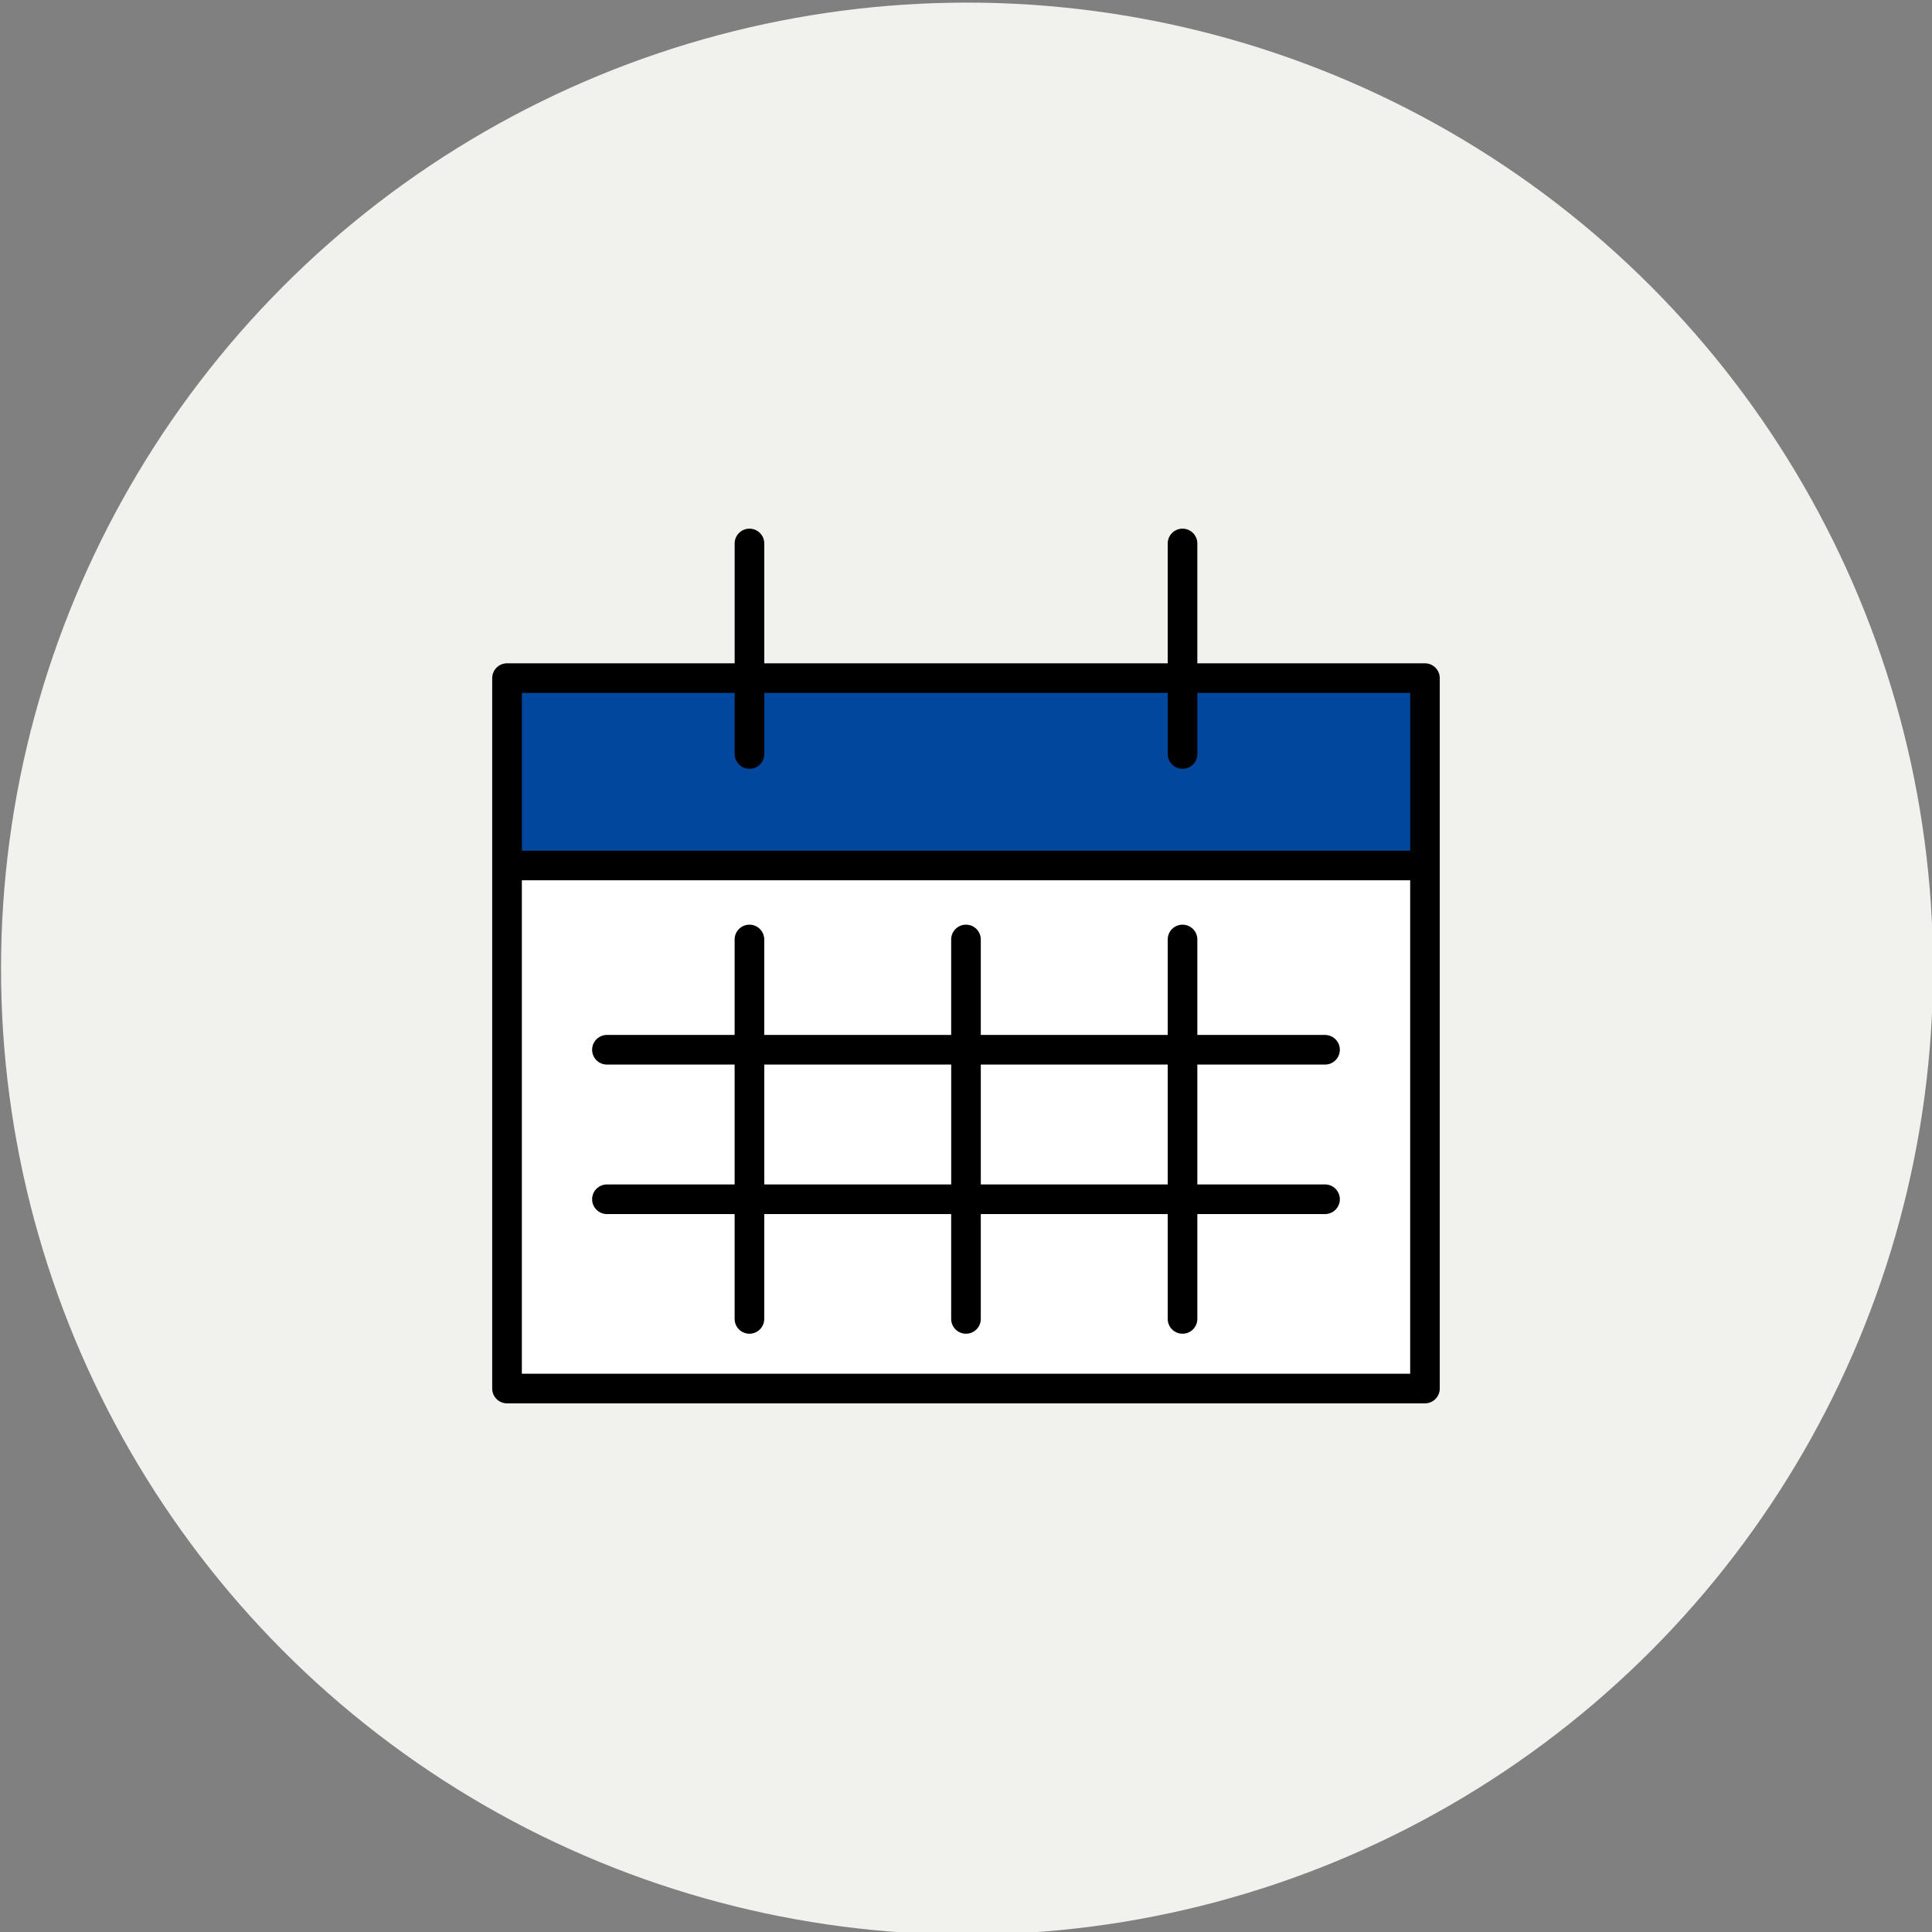 <?xml version="1.0" encoding="UTF-8"?>
<svg id="_レイヤー_2" data-name="レイヤー_2" xmlns="http://www.w3.org/2000/svg" viewBox="0 0 120 120">
  <rect x="0" y="0" width="120" height="120" fill="#808080" stroke="none"/>
  <defs>
    <style>
      .cls-1 {
        fill: #fff;
      }

      .cls-2 {
        fill: #00479d;
      }

      .cls-3 {
        fill: #f1f2ed;
      }
    </style>
  </defs>
  <circle class="cls-3" cx="60.064" cy="60.162" r="60"/>
  <rect class="cls-1" x="31.348" y="53.759" width="57.034" height="32.36"/>
  <rect class="cls-2" x="31.348" y="41.927" width="57.034" height="11.831"/>
  <g>
    <path d="M88.507,41.199h-14.138v-7.443c0-.508-.412-.92-.92-.92s-.92.412-.92.92v7.443h-25.058v-7.443c0-.508-.412-.92-.92-.92s-.92.412-.92.92v7.443h-14.139c-.508,0-.92.412-.92.92v44.126c0,.508.412.92.92.92h57.014c.508,0,.92-.412.92-.92v-44.126c0-.508-.412-.92-.92-.92ZM45.632,43.038v3.793c0,.508.412.92.92.92s.92-.412.92-.92v-3.793h25.058v3.793c0,.508.412.92.92.92s.92-.412.92-.92v-3.793h13.219v9.799h-55.175v-9.799h13.219ZM32.413,85.325v-30.649h55.175v30.649h-55.175Z"/>
    <path d="M82.3,66.123c.508,0,.92-.412.92-.92,0-.508-.412-.92-.92-.92h-7.931v-5.93c0-.508-.412-.92-.92-.92s-.92.412-.92.92v5.93h-11.61v-5.93c0-.508-.412-.92-.92-.92-.508,0-.92.412-.92.92v5.93h-11.61v-5.93c0-.508-.412-.92-.92-.92s-.92.412-.92.92v5.93h-7.931c-.508,0-.92.412-.92.92,0,.508.412.92.92.92h7.931v7.445h-7.931c-.508,0-.92.412-.92.92,0,.508.412.92.92.92h7.931v6.512c0,.508.412.92.92.92s.92-.412.92-.92v-6.512h11.61v6.512c0,.508.412.92.92.92.508,0,.92-.412.92-.92v-6.512h11.61v6.512c0,.508.412.92.92.92s.92-.412.92-.92v-6.512h7.931c.508,0,.92-.412.92-.92,0-.508-.412-.92-.92-.92h-7.931v-7.445h7.931ZM47.471,73.568v-7.445h11.61v7.445h-11.61ZM72.529,73.568h-11.61v-7.445h11.61v7.445Z"/>
  </g>
</svg>